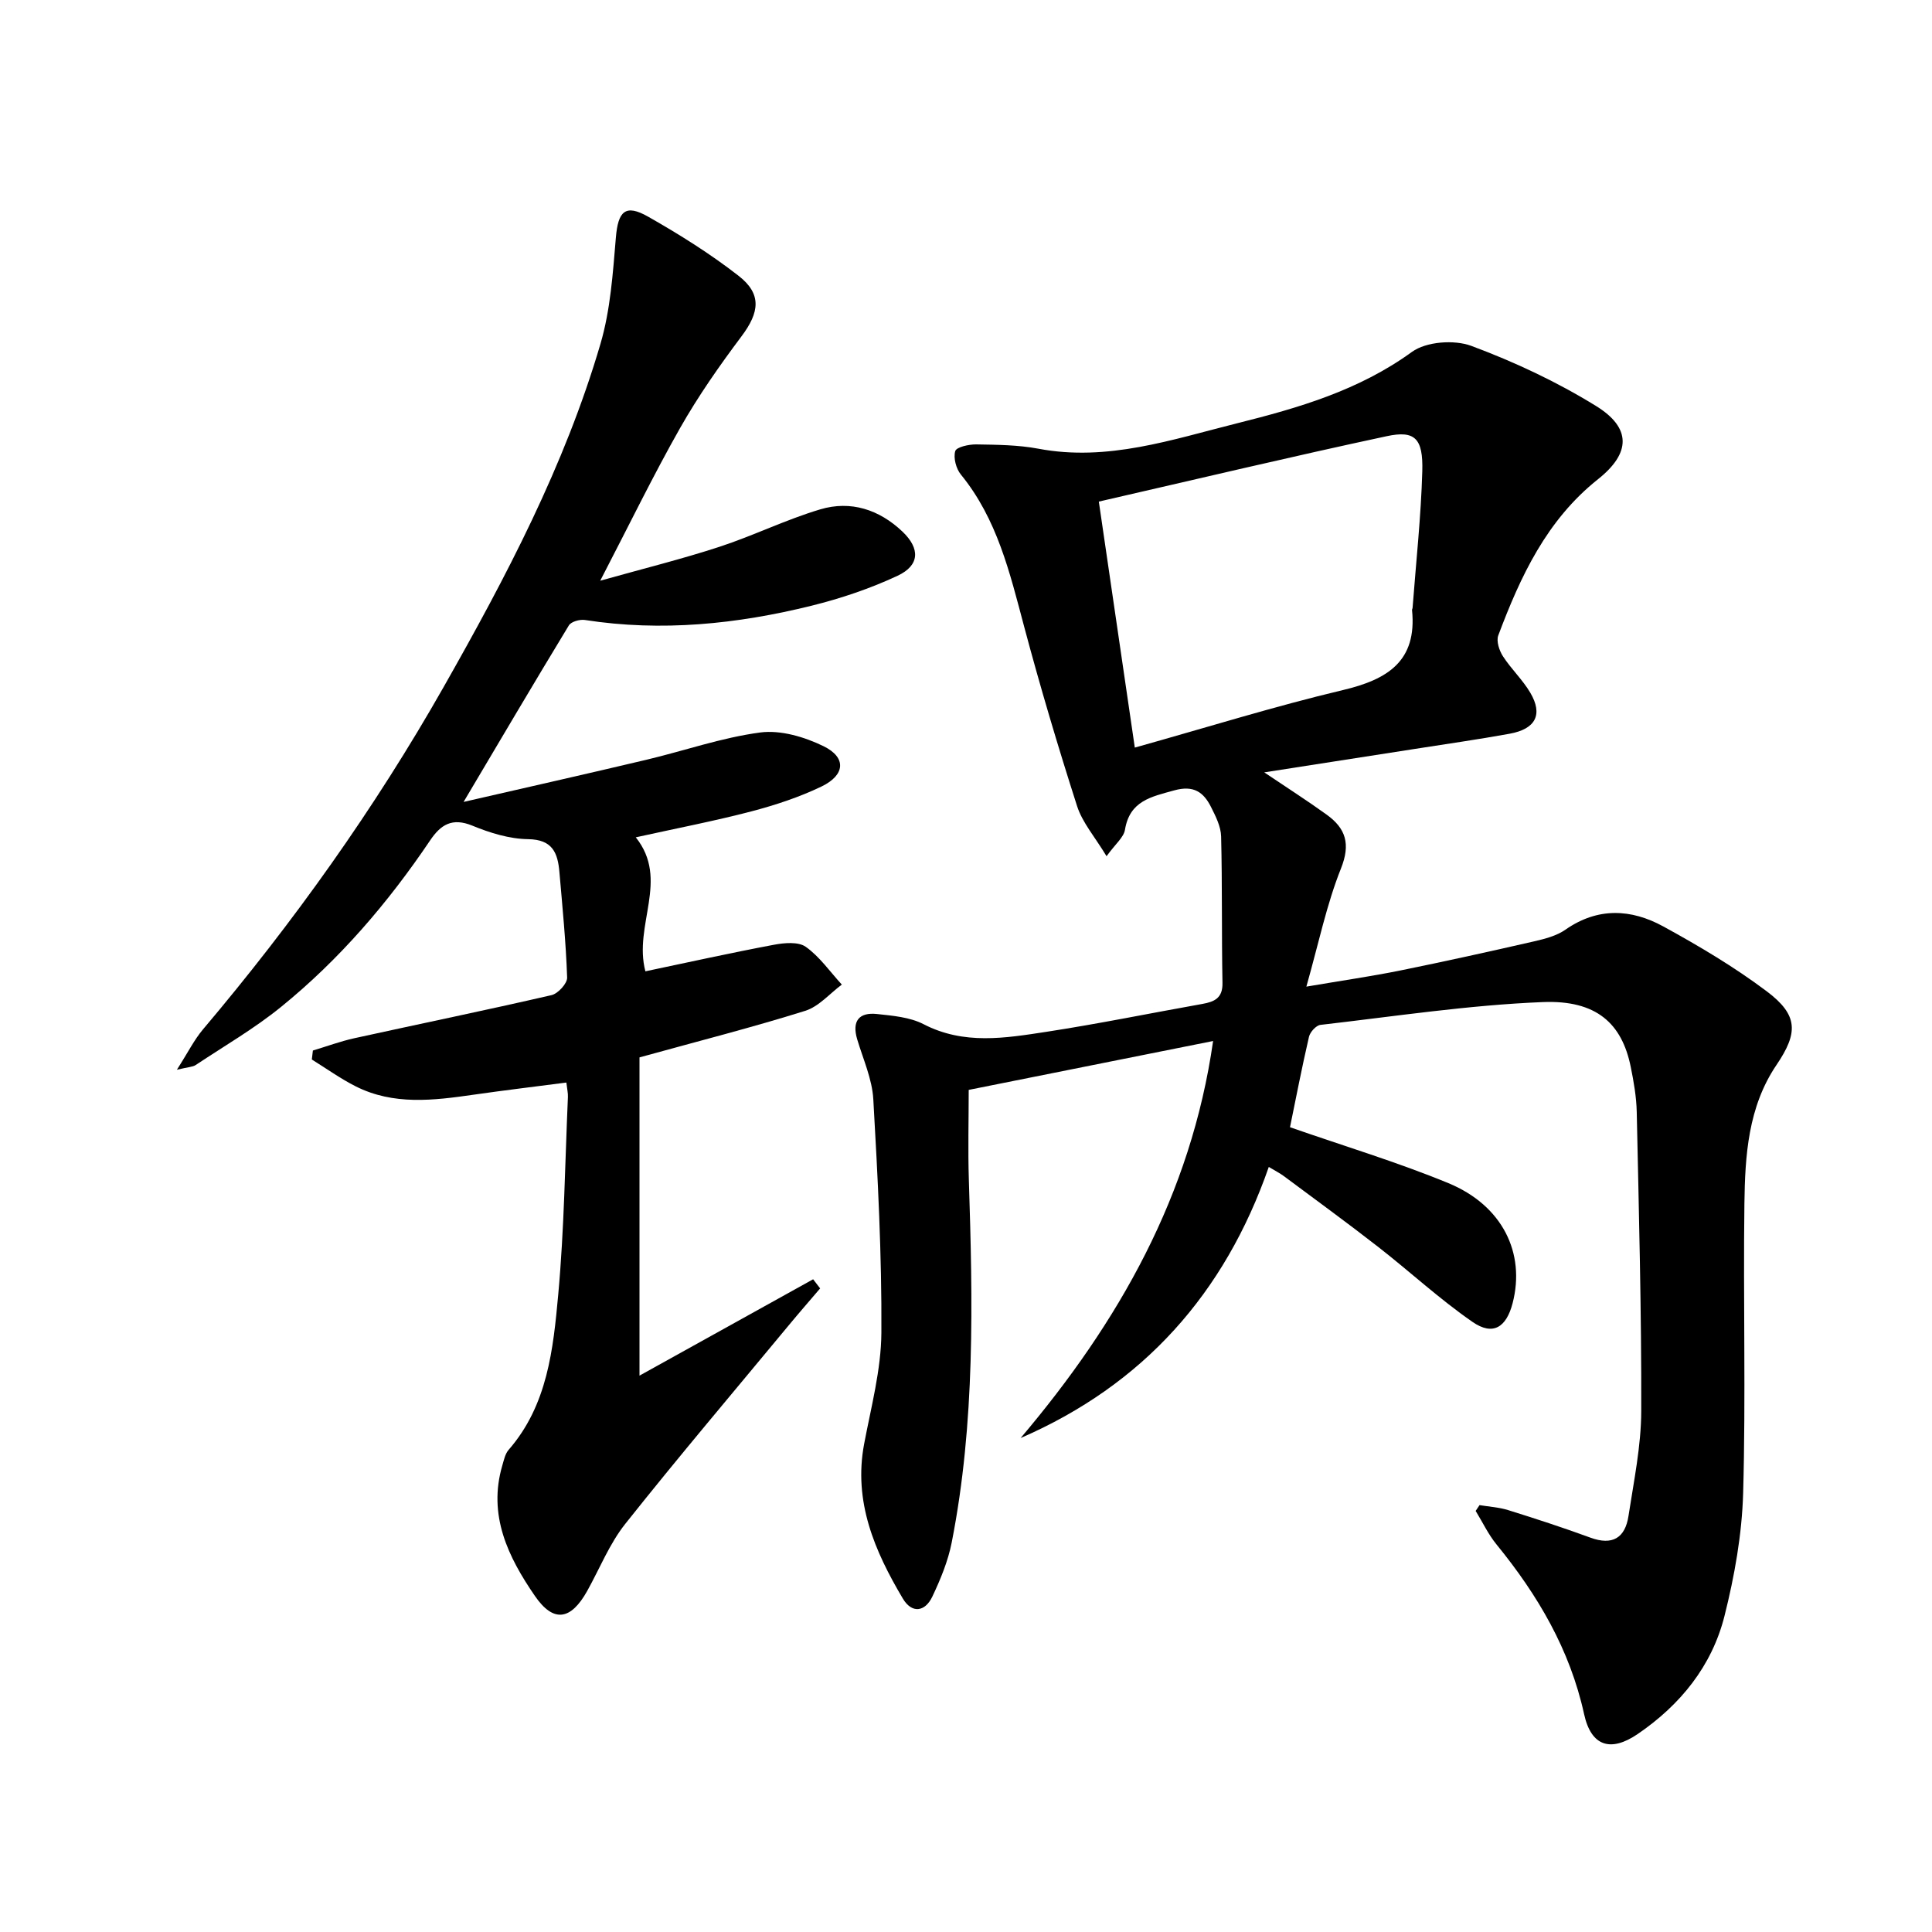 <svg enable-background="new 0 0 400 400" viewBox="0 0 400 400" xmlns="http://www.w3.org/2000/svg"><path d="m211.31 297.73c20.33-24 35.28-50.28 39.85-82.2-17.23 3.45-33.78 6.76-50.6 10.12 0 6.14-.17 12.4.03 18.65.81 25.12 1.33 50.23-3.55 75.06-.76 3.86-2.32 7.63-4.01 11.2-1.51 3.18-4.24 3.56-6.11.4-5.84-9.83-10.26-20.07-8.01-32.01 1.44-7.64 3.52-15.35 3.57-23.03.1-16.11-.75-32.23-1.67-48.32-.24-4.2-2.11-8.31-3.34-12.43-1.12-3.77.37-5.63 4.1-5.23 3.27.35 6.82.65 9.65 2.11 8.34 4.32 16.9 2.88 25.4 1.58 10.82-1.66 21.55-3.86 32.33-5.78 2.51-.45 4.22-1.22 4.15-4.36-.19-10.1-.03-20.21-.28-30.31-.05-2.05-1.12-4.17-2.08-6.08-1.55-3.09-3.6-4.58-7.63-3.46-4.78 1.33-9.21 2.15-10.2 8.16-.26 1.57-1.95 2.9-3.81 5.47-2.41-4-5-6.95-6.1-10.37-3.95-12.31-7.64-24.71-10.97-37.2-2.96-11.11-5.57-22.24-13.09-31.45-.99-1.21-1.58-3.44-1.17-4.85.24-.84 2.82-1.41 4.33-1.39 4.31.07 8.69.1 12.89.89 14.32 2.71 27.69-1.9 41.12-5.26 12.69-3.17 25.24-6.81 36.21-14.78 2.95-2.14 8.75-2.57 12.3-1.25 8.93 3.32 17.72 7.44 25.83 12.45 7.33 4.53 7.2 9.75.42 15.14-10.66 8.47-16.08 20.14-20.67 32.36-.44 1.17.2 3.12.96 4.3 1.7 2.64 4.08 4.86 5.67 7.56 2.66 4.51 1.12 7.51-4.27 8.49-6.53 1.19-13.11 2.12-19.66 3.15-10.14 1.59-20.28 3.16-31.15 4.85 4.79 3.23 8.94 5.88 12.93 8.76 3.95 2.85 4.98 6.06 2.95 11.15-2.97 7.44-4.6 15.41-7.16 24.45 7.52-1.28 13.51-2.14 19.44-3.34 9.26-1.88 18.49-3.92 27.7-6.03 2.25-.52 4.67-1.14 6.51-2.43 6.68-4.66 13.59-4.3 20.23-.67 7.4 4.05 14.73 8.4 21.46 13.46 6.53 4.92 6.49 8.59 1.99 15.23-5.88 8.69-6.51 18.76-6.64 28.73-.26 19.96.3 39.94-.26 59.88-.24 8.54-1.78 17.19-3.87 25.5-2.61 10.35-9.15 18.4-17.96 24.41-5.6 3.82-9.64 2.55-11.1-4.12-2.94-13.39-9.6-24.66-18.11-35.1-1.72-2.1-2.91-4.64-4.34-6.97.27-.4.54-.8.8-1.2 1.99.33 4.04.44 5.95 1.04 5.7 1.78 11.39 3.63 17 5.69 4.59 1.69 7.2.04 7.89-4.48 1.1-7.21 2.62-14.46 2.64-21.7.06-20.64-.49-41.29-.93-61.93-.07-3.14-.62-6.29-1.25-9.38-1.82-8.95-7.08-13.84-18.2-13.39-15.39.62-30.7 2.96-46.03 4.72-.9.1-2.15 1.48-2.38 2.47-1.49 6.43-2.74 12.92-3.93 18.72 11.33 3.95 22.28 7.24 32.8 11.58 11.18 4.62 15.98 14.46 13.29 24.85-1.31 5.05-4.1 6.79-8.3 3.88-6.81-4.71-12.94-10.39-19.49-15.5-6.43-5.01-13.02-9.81-19.56-14.68-.78-.58-1.65-1.02-3.13-1.91-9.13 26.22-26 45.11-51.38 56.13zm23.64-142.95c15.01-4.2 28.93-8.55 43.09-11.91 9.25-2.19 15.36-5.98 14.31-16.55-.02-.16.1-.32.11-.48.71-9.42 1.74-18.84 2.01-28.28.19-6.8-1.52-8.51-7.37-7.25-19.71 4.22-39.32 8.89-59.6 13.54 2.54 17.38 4.93 33.69 7.45 50.93z"/><path d="m132.4 218.92v65.89c11.84-6.57 23.89-13.26 35.95-19.95.48.63.97 1.26 1.45 1.89-2.15 2.52-4.33 5.02-6.44 7.57-11.35 13.7-22.86 27.27-33.92 41.2-3.26 4.11-5.27 9.21-7.86 13.86-3.4 6.09-6.98 6.64-10.83 1.05-5.56-8.08-9.77-16.72-6.75-27.03.33-1.11.58-2.39 1.3-3.22 8.07-9.26 9.24-20.85 10.28-32.2 1.24-13.56 1.4-27.23 2-40.85.04-.8-.16-1.62-.32-3-6.54.85-12.9 1.61-19.23 2.52-8.28 1.19-16.56 2.22-24.4-1.74-3.15-1.59-6.05-3.68-9.07-5.55.07-.62.15-1.24.22-1.86 2.87-.86 5.69-1.91 8.6-2.55 13.6-2.99 27.24-5.79 40.81-8.92 1.34-.31 3.27-2.42 3.23-3.63-.25-7.29-.97-14.57-1.6-21.85-.34-3.93-1.39-6.74-6.48-6.81-3.88-.05-7.91-1.3-11.55-2.8-4.18-1.71-6.54-.21-8.74 3.06-8.7 12.91-18.77 24.66-30.86 34.47-5.52 4.48-11.75 8.09-17.69 12.04-.6.4-1.48.39-3.88.97 2.3-3.59 3.58-6.19 5.39-8.34 18.74-22.16 35.53-45.68 49.86-70.94 12.89-22.72 25.06-45.82 32.45-71.01 2.07-7.05 2.57-14.63 3.19-22.02.46-5.43 1.95-7 6.68-4.31 6.48 3.68 12.85 7.67 18.72 12.24 4.86 3.78 4.33 7.57.62 12.52-4.57 6.09-8.97 12.38-12.72 18.99-5.56 9.8-10.49 19.97-16.54 31.62 9.01-2.53 16.91-4.48 24.62-7 7.08-2.31 13.83-5.66 20.96-7.78 6.29-1.87 12.18.04 16.99 4.61 3.69 3.5 3.6 6.99-1 9.14-5.66 2.65-11.71 4.69-17.79 6.2-15.44 3.82-31.08 5.43-46.96 2.96-1.05-.16-2.84.34-3.31 1.12-7.3 12.02-14.44 24.14-21.8 36.55 12.66-2.91 25.23-5.74 37.77-8.71 7.9-1.87 15.66-4.61 23.66-5.67 4.21-.55 9.17.92 13.11 2.85 4.76 2.33 4.48 5.97-.44 8.34-4.6 2.21-9.54 3.84-14.49 5.14-7.68 2.01-15.5 3.51-23.96 5.38 7.04 8.8-.53 18.14 1.99 27.74 8.86-1.86 17.69-3.82 26.58-5.49 2.16-.41 5.08-.68 6.63.42 2.88 2.05 5.02 5.16 7.46 7.82-2.51 1.86-4.76 4.55-7.58 5.43-10.91 3.42-22 6.24-34.31 9.64z"/></svg>
